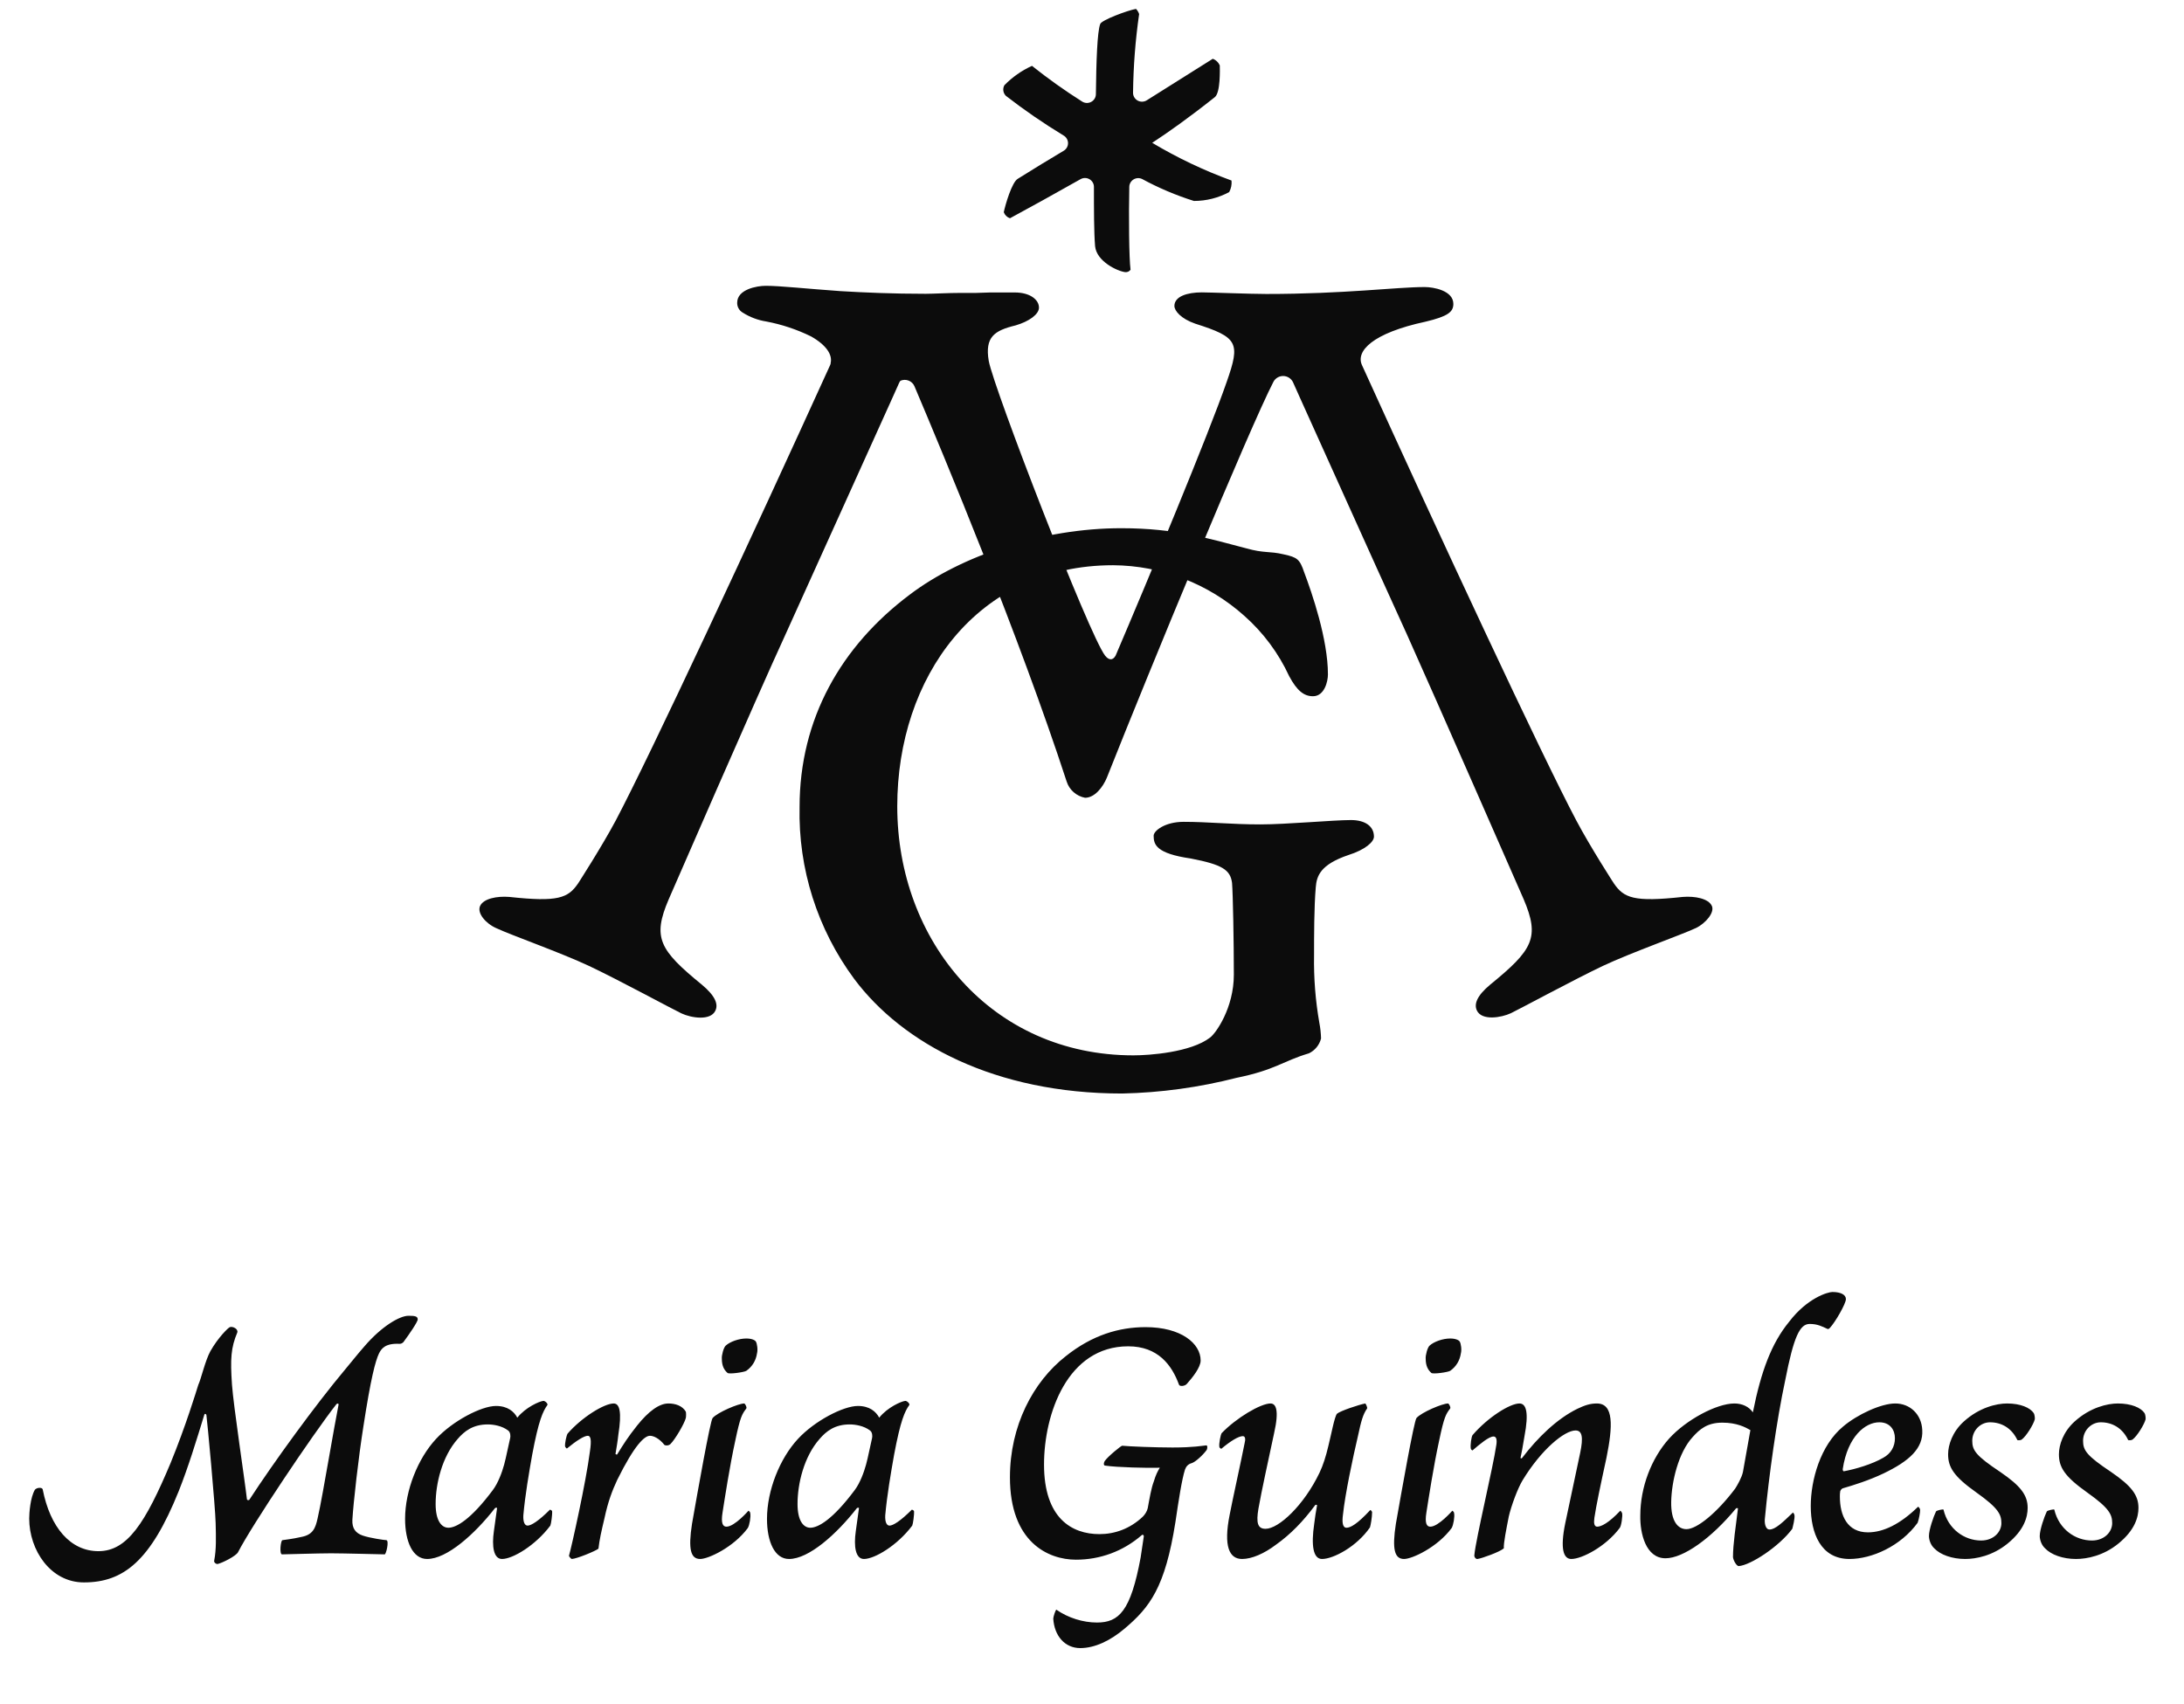 <?xml version="1.0" encoding="UTF-8"?> <svg xmlns="http://www.w3.org/2000/svg" width="246" height="192" viewBox="0 0 246 192" fill="none"> <path d="M9.45 178.28C13.93 178.28 16.97 175.84 20.13 168C21.21 165.28 22.09 162.4 23.01 159.4C23.05 159.2 23.25 159.32 23.25 159.44C23.33 159.92 24.25 169.76 24.29 171.6C24.33 173.2 24.37 174.56 24.13 175.8C24.05 176.04 24.37 176.24 24.53 176.2C25.05 176.08 26.57 175.32 26.81 174.88C28.37 171.84 35.17 161.68 37.89 158.2C38.01 158.08 38.17 158.12 38.13 158.28C37.81 159.92 37.57 161.32 37.05 164.24C36.61 166.72 36.09 169.72 35.77 171.08C35.53 172.16 35.25 172.92 33.93 173.16C32.89 173.4 32.01 173.48 31.81 173.52C31.61 173.56 31.45 175.12 31.77 175.12C32.05 175.12 35.89 175 37.29 175C38.69 175 43.09 175.12 43.33 175.12C43.49 175.12 43.85 173.6 43.53 173.52C43.33 173.52 41.65 173.28 40.85 173C40.05 172.72 39.65 172.2 39.69 171.24C39.81 169.24 40.37 164.28 40.93 160.72C41.77 155.24 42.29 153.32 42.69 152.48C42.97 151.92 43.41 151.32 45.01 151.4C45.13 151.4 45.37 151.36 45.53 151.08C46.01 150.44 47.09 148.88 47.05 148.64C47.05 148.28 46.69 148.24 46.01 148.24C45.01 148.24 42.97 149.44 41.05 151.68C40.17 152.68 39.53 153.52 38.85 154.32C35.53 158.28 30.85 164.72 28.09 168.96C28.05 169.04 27.81 169.04 27.81 168.88C27.57 166.76 26.29 158.32 26.13 156C25.93 153.08 26.01 151.84 26.73 150.12C26.85 149.72 26.21 149.4 25.89 149.52C25.73 149.56 24.57 150.68 23.69 152.24C23.09 153.36 22.69 155.24 22.33 156.04C22.09 156.8 20.93 160.64 19.21 164.84C16.37 171.6 14.33 174.76 11.09 174.76C7.93 174.76 5.65 172.08 4.81 167.8C4.77 167.56 4.17 167.56 3.93 167.84C3.41 168.72 3.29 170.48 3.29 171.08C3.29 174.64 5.69 178.28 9.45 178.28ZM55.868 158.4C54.228 158.4 50.988 160.08 49.108 162.12C47.068 164.32 45.628 167.92 45.628 171.12C45.628 173.72 46.508 175.64 48.108 175.64C50.348 175.64 53.468 172.84 55.748 169.92C55.828 169.84 55.988 169.84 55.988 169.92L55.628 172.52C55.388 174.2 55.588 175.64 56.548 175.64C57.748 175.64 60.308 174.12 61.988 171.88C62.068 171.72 62.228 170.64 62.188 170.24C62.148 170.16 61.988 170.08 61.948 170.08C60.668 171.36 59.828 171.88 59.428 171.88C59.108 171.88 58.908 171.48 58.948 170.72C59.148 168.44 59.588 165.92 59.948 163.88C60.668 160.04 61.148 159 61.668 158.28C61.708 158.08 61.308 157.76 61.148 157.84C60.788 157.88 59.228 158.52 58.268 159.72C57.908 159.04 57.188 158.4 55.868 158.4ZM54.948 160.48C55.588 160.48 56.548 160.64 57.228 161.16C57.508 161.36 57.508 161.8 57.468 162C57.228 163 57.028 164.12 56.788 165C56.548 165.88 56.108 167.08 55.508 167.88C53.028 171.2 51.388 172.12 50.508 172.12C49.748 172.12 49.068 171.36 49.068 169.44C49.068 167.16 49.788 164.12 51.548 162.12C52.308 161.24 53.268 160.48 54.948 160.48ZM69.528 163.84C69.488 163.92 69.328 163.84 69.328 163.8C69.448 163.08 69.568 162.4 69.648 161.64C70.048 159.12 69.808 158.12 69.128 158.12C68.048 158.12 65.528 159.68 63.928 161.52C63.808 161.72 63.608 162.6 63.648 162.96C63.688 163.08 63.808 163.16 63.848 163.2C64.968 162.28 65.808 161.76 66.208 161.76C66.528 161.76 66.648 162.2 66.448 163.52C66.008 166.96 64.408 174.16 64.088 175.28C64.088 175.36 64.328 175.64 64.408 175.64C65.008 175.6 67.048 174.76 67.408 174.48C67.528 173.44 67.728 172.56 68.088 171.04C68.488 169.16 68.968 167.92 69.528 166.72C71.488 162.76 72.608 161.76 73.208 161.76C73.608 161.76 74.248 162.04 74.848 162.8C75.008 162.88 75.328 162.88 75.528 162.68C76.048 162.16 77.088 160.4 77.248 159.76C77.288 159.6 77.288 159.16 77.248 159.04C76.848 158.36 76.048 158.12 75.288 158.12C74.248 158.12 73.048 159 71.768 160.6C70.688 161.96 70.248 162.68 69.528 163.84ZM84.066 158.68C84.146 158.52 83.906 158.12 83.826 158.12C83.186 158.12 80.826 159.12 80.266 159.76C79.986 160.12 78.586 168.04 77.946 171.68C77.506 174.52 77.786 175.64 78.866 175.64C79.786 175.64 82.626 174.32 84.226 172.16C84.426 171.84 84.586 170.88 84.506 170.48C84.506 170.32 84.346 170.24 84.306 170.2C84.306 170.2 82.746 172 81.826 172C81.426 172 81.186 171.64 81.386 170.4C81.626 168.88 82.186 165.2 82.826 162.28C83.386 159.6 83.586 159.32 84.066 158.68ZM84.066 150.8C83.226 150.8 82.226 151.16 81.746 151.6C81.506 151.8 81.266 152.72 81.306 153.08C81.306 153.92 81.586 154.36 81.946 154.68C82.146 154.84 83.826 154.6 84.066 154.44C84.746 153.96 85.146 153.28 85.266 152.48C85.386 152.04 85.266 151.36 85.146 151.16C85.066 151 84.706 150.8 84.066 150.8ZM96.632 158.4C94.992 158.4 91.752 160.08 89.872 162.12C87.832 164.32 86.392 167.92 86.392 171.12C86.392 173.72 87.272 175.64 88.872 175.64C91.112 175.64 94.232 172.84 96.512 169.92C96.592 169.84 96.752 169.84 96.752 169.92L96.392 172.52C96.152 174.2 96.352 175.64 97.312 175.64C98.512 175.64 101.072 174.12 102.752 171.88C102.832 171.72 102.992 170.64 102.952 170.24C102.912 170.16 102.752 170.08 102.712 170.08C101.432 171.36 100.592 171.88 100.192 171.88C99.872 171.88 99.672 171.48 99.712 170.72C99.912 168.44 100.352 165.92 100.712 163.88C101.432 160.04 101.912 159 102.432 158.28C102.472 158.08 102.072 157.76 101.912 157.84C101.552 157.88 99.992 158.52 99.032 159.72C98.672 159.04 97.952 158.4 96.632 158.4ZM95.712 160.48C96.352 160.48 97.312 160.64 97.992 161.16C98.272 161.36 98.272 161.8 98.232 162C97.992 163 97.792 164.12 97.552 165C97.312 165.88 96.872 167.08 96.272 167.88C93.792 171.2 92.152 172.12 91.272 172.12C90.512 172.12 89.832 171.36 89.832 169.44C89.832 167.16 90.552 164.12 92.312 162.12C93.072 161.24 94.032 160.48 95.712 160.48ZM129.037 149.52C126.077 149.52 123.037 150.4 120.037 152.8C116.357 155.68 113.757 160.64 113.757 166.44C113.757 173.72 118.037 175.72 121.197 175.72C123.877 175.72 126.477 174.8 128.597 172.96C128.717 172.84 128.837 172.96 128.837 173.08L128.477 175.48C127.357 181.52 126.037 182.8 123.557 182.8C121.997 182.8 120.317 182.28 118.997 181.36C118.917 181.28 118.637 182.16 118.637 182.36C118.757 184.32 119.957 185.68 121.677 185.68C123.317 185.68 125.077 184.84 126.677 183.48C129.517 181.08 131.237 178.84 132.397 171.48C132.757 169.04 133.117 166.68 133.477 165.56C133.597 165.24 133.797 164.96 134.237 164.84C134.637 164.72 135.477 163.96 135.917 163.36C135.997 163.24 136.037 162.84 135.877 162.84C135.397 162.88 134.477 163.08 132.077 163.08C130.157 163.08 127.117 162.96 126.397 162.88C126.277 162.88 124.797 164.08 124.437 164.6C124.277 164.88 124.317 165.12 124.477 165.12C125.797 165.32 129.197 165.4 130.637 165.36C130.397 165.76 130.197 166.12 129.957 166.92C129.677 167.64 129.477 168.84 129.277 169.92C129.197 170.28 128.957 170.64 128.717 170.88C127.277 172.24 125.557 172.84 123.837 172.84C120.717 172.84 117.597 171.04 117.597 165C117.597 159.28 120.237 151.68 127.077 151.68C130.437 151.68 131.997 153.8 132.797 156C132.877 156.24 133.477 156.16 133.677 155.92C134.357 155.16 135.237 154.04 135.237 153.28C135.237 151.36 133.037 149.52 129.037 149.52ZM140.189 162.6C139.789 164.64 138.829 168.96 138.509 170.64C137.789 174.24 138.469 175.64 139.909 175.64C140.989 175.64 142.389 175.04 143.709 174.04C145.349 172.88 146.789 171.4 148.149 169.56C148.189 169.52 148.349 169.52 148.349 169.6C148.189 170.48 148.149 170.76 148.029 171.68C147.669 174.12 147.909 175.64 148.909 175.64C150.189 175.64 152.829 174.24 154.309 172.08C154.389 171.84 154.549 170.96 154.549 170.36C154.549 170.28 154.389 170.12 154.349 170.12C152.869 171.72 152.109 172.12 151.669 172.12C151.229 172.12 151.149 171.52 151.269 170.64C151.509 168.36 152.349 164.36 152.989 161.64C153.309 160.16 153.509 159.36 153.989 158.68C154.029 158.52 153.829 158.16 153.789 158.12C153.109 158.24 150.949 158.96 150.589 159.28C150.309 159.64 149.949 161.6 149.629 162.88C149.349 164.08 149.029 165.08 148.629 165.92C146.869 169.6 144.029 172.24 142.549 172.24C141.669 172.24 141.469 171.6 141.749 169.96C142.109 167.92 142.869 164.48 143.509 161.48C144.109 158.84 143.709 158.12 143.109 158.12C141.989 158.12 139.229 159.76 137.589 161.48C137.509 161.6 137.269 162.64 137.349 163.04C137.349 163.12 137.549 163.2 137.549 163.24C138.589 162.36 139.509 161.8 139.989 161.8C140.269 161.8 140.309 162.16 140.189 162.6ZM163.347 158.68C163.427 158.52 163.187 158.12 163.107 158.12C162.467 158.12 160.107 159.12 159.547 159.76C159.267 160.12 157.867 168.04 157.227 171.68C156.787 174.52 157.067 175.64 158.147 175.64C159.067 175.64 161.907 174.32 163.507 172.16C163.707 171.84 163.867 170.88 163.787 170.48C163.787 170.32 163.627 170.24 163.587 170.2C163.587 170.2 162.027 172 161.107 172C160.707 172 160.467 171.64 160.667 170.4C160.907 168.88 161.467 165.2 162.107 162.28C162.667 159.6 162.867 159.32 163.347 158.68ZM163.347 150.8C162.507 150.8 161.507 151.16 161.027 151.6C160.787 151.8 160.547 152.72 160.587 153.08C160.587 153.92 160.867 154.36 161.227 154.68C161.427 154.84 163.107 154.6 163.347 154.44C164.027 153.96 164.427 153.28 164.547 152.48C164.667 152.04 164.547 151.36 164.427 151.16C164.347 151 163.987 150.8 163.347 150.8ZM165.868 163.4C166.708 162.68 167.708 161.84 168.228 161.84C168.548 161.84 168.628 162.2 168.548 162.76C168.188 165.28 166.228 173.4 166.068 175.2C166.028 175.4 166.228 175.68 166.428 175.64C166.948 175.56 168.948 174.84 169.388 174.44C169.348 173.84 169.668 172.28 169.948 170.84C170.228 169.64 170.948 167.68 171.508 166.76C173.628 163.28 176.228 161.16 177.468 161.16C178.228 161.16 178.348 161.96 177.988 163.68L176.308 171.6C175.708 174.52 176.108 175.64 176.988 175.64C178.188 175.64 180.868 174.24 182.428 172.16C182.628 171.96 182.788 170.72 182.708 170.48C182.628 170.28 182.548 170.24 182.508 170.2C181.188 171.6 180.348 172 179.908 172C179.548 172 179.508 171.56 179.588 171C179.788 169.64 180.268 167.36 180.948 164.24C181.668 160.68 181.788 158.12 179.868 158.12C179.108 158.12 178.508 158.32 177.668 158.72C175.388 159.84 173.228 161.92 171.428 164.28C171.388 164.32 171.268 164.32 171.268 164.24C171.388 163.72 171.508 163.04 171.708 161.84C172.228 159.12 171.908 158.12 171.148 158.12C170.068 158.12 167.588 159.68 165.868 161.68C165.748 161.8 165.588 162.84 165.668 163.2C165.668 163.28 165.828 163.44 165.868 163.4ZM184.759 170.76C184.719 172.72 185.359 175.56 187.599 175.56C189.599 175.56 192.759 173.32 195.559 169.92C195.599 169.92 195.759 169.88 195.759 169.96C195.519 171.92 195.199 173.96 195.199 175.44C195.239 175.8 195.599 176.44 195.839 176.44C197.159 176.36 200.399 174.24 201.879 172.24C201.919 172.08 202.199 171.04 202.119 170.68C202.079 170.52 201.999 170.48 201.959 170.4C200.799 171.52 199.959 172.32 199.319 172.32C198.839 172.32 198.719 171.56 198.799 171C199.239 166.32 200.119 160 201.079 155.52C202.039 150.6 202.719 149.16 203.839 149.16C204.719 149.16 205.239 149.44 205.839 149.72C205.919 149.76 205.999 149.72 206.119 149.6C206.719 148.96 207.919 146.88 207.919 146.36C207.919 145.88 207.359 145.56 206.399 145.56C205.879 145.56 203.559 146.24 201.519 148.92C199.519 151.36 198.359 154.52 197.439 159.12C196.999 158.48 196.239 158.12 195.359 158.12C193.359 158.12 189.919 159.96 187.999 162.08C185.999 164.32 184.759 167.56 184.759 170.76ZM193.999 160.28C195.639 160.28 196.599 160.8 197.159 161.12L196.319 165.84C196.199 166.44 195.679 167.36 195.439 167.72C193.359 170.48 191.119 172.28 189.959 172.28C188.999 172.28 188.199 171.4 188.239 169.2C188.279 166.96 189.039 163.64 190.679 161.88C191.439 161.04 192.279 160.28 193.999 160.28ZM211.679 160.24C212.879 160.24 213.439 161.08 213.439 162.04C213.439 162.96 212.999 163.76 212.119 164.24C210.879 164.96 208.999 165.52 207.679 165.76C207.599 165.76 207.559 165.64 207.559 165.52C208.119 161.8 210.119 160.24 211.679 160.24ZM213.479 158.12C211.879 158.12 209.199 159.36 207.599 160.72C205.039 162.84 203.959 166.76 203.959 169.68C203.959 172.72 205.079 175.64 208.319 175.64C210.839 175.64 214.079 174.2 215.999 171.56C216.159 171.12 216.279 170.4 216.279 170.12C216.279 169.96 216.119 169.76 216.039 169.76C214.039 171.72 212.119 172.64 210.399 172.64C208.079 172.64 207.239 170.76 207.239 168.6C207.239 168.48 207.239 168.2 207.279 168C207.319 167.88 207.439 167.72 207.559 167.68C208.799 167.32 210.479 166.8 212.159 166C215.079 164.6 216.639 163.16 216.519 161.12C216.439 159.32 215.119 158.12 213.479 158.12ZM226.07 158.12C224.91 158.12 222.95 158.56 221.19 160.16C219.91 161.32 219.43 162.8 219.43 163.84C219.43 165.28 220.03 166.32 222.63 168.16C225.11 169.92 225.43 170.64 225.43 171.6C225.43 172.6 224.55 173.56 223.15 173.56C221.27 173.56 219.43 172.28 218.91 170.08C218.91 170 218.15 170.16 218.07 170.28C217.79 170.84 217.27 172.36 217.27 173.04C217.27 173.48 217.47 174.08 217.87 174.44C218.55 175.16 219.87 175.64 221.35 175.64C222.59 175.64 224.43 175.28 226.11 173.92C227.99 172.4 228.39 170.92 228.39 169.88C228.39 168.44 227.59 167.4 225.31 165.84C222.55 164 222.15 163.4 222.15 162.32C222.15 161.16 223.07 160.24 224.15 160.24C225.43 160.24 226.59 160.88 227.23 162.24C227.31 162.28 227.63 162.28 227.75 162.16C228.23 161.8 229.03 160.52 229.19 159.92C229.23 159.76 229.15 159.28 229.07 159.2C228.67 158.6 227.59 158.12 226.07 158.12ZM238.551 158.12C237.391 158.12 235.431 158.56 233.671 160.16C232.391 161.32 231.911 162.8 231.911 163.84C231.911 165.28 232.511 166.32 235.111 168.16C237.591 169.92 237.911 170.64 237.911 171.6C237.911 172.6 237.031 173.56 235.631 173.56C233.751 173.56 231.911 172.28 231.391 170.08C231.391 170 230.631 170.16 230.551 170.28C230.271 170.84 229.751 172.36 229.751 173.04C229.751 173.48 229.951 174.08 230.351 174.44C231.031 175.16 232.351 175.64 233.831 175.64C235.071 175.64 236.911 175.28 238.591 173.92C240.471 172.4 240.871 170.92 240.871 169.88C240.871 168.44 240.071 167.4 237.791 165.84C235.031 164 234.631 163.4 234.631 162.32C234.631 161.16 235.551 160.24 236.631 160.24C237.911 160.24 239.071 160.88 239.711 162.24C239.791 162.28 240.111 162.28 240.231 162.16C240.711 161.8 241.511 160.52 241.671 159.92C241.711 159.76 241.631 159.28 241.551 159.2C241.151 158.6 240.071 158.12 238.551 158.12Z" fill="#0C0C0C"></path> <path d="M126.293 59.51C117.46 59.51 108.324 62.56 102.476 66.99C94.732 72.8 90.063 81 90.063 90.91C89.904 97.87 92.07 104.688 96.224 110.3C101.679 117.59 112.095 123.2 126.393 123.2C130.747 123.105 135.074 122.511 139.29 121.43C143.666 120.54 144.453 119.56 147.437 118.67C147.773 118.507 148.069 118.273 148.305 117.985C148.54 117.696 148.708 117.36 148.799 117C148.785 116.406 148.721 115.814 148.607 115.23C148.169 112.728 147.969 110.19 148.012 107.65C148.012 105.48 148.012 102.23 148.204 99.97C148.305 98.69 148.708 97.41 151.884 96.33C153.77 95.74 154.758 94.85 154.758 94.26C154.758 93.08 153.75 92.39 152.177 92.39C150.16 92.39 144.937 92.88 141.952 92.88C138.675 92.88 136.104 92.59 133.321 92.59C131.233 92.59 129.943 93.59 129.943 94.16C129.943 95.16 130.245 96.16 134.117 96.72C137.687 97.41 138.584 98 138.776 99.48C138.877 100.76 138.977 106.07 138.977 109.81C138.977 113.55 136.961 116.41 136.295 116.9C134.117 118.57 129.449 118.9 127.664 118.9C111.682 118.9 101.064 106 101.064 90.84C101.064 76.37 109.998 63.68 125.375 63.68C130.845 63.719 136.11 65.751 140.167 69.39C142.302 71.284 144.018 73.596 145.209 76.18C146.106 77.85 146.893 78.44 147.891 78.44C149.182 78.44 149.575 76.77 149.575 75.98C149.575 72.04 147.79 66.83 146.893 64.46C146.399 62.99 146.106 62.79 144.614 62.46C142.93 62.06 142.426 62.36 140.349 61.77C136.215 60.69 132.443 59.51 126.293 59.51Z" fill="#0C0C0C"></path> <path d="M138.715 20.34C135.609 19.206 132.617 17.783 129.781 16.09C131.556 14.93 133.946 13.24 136.84 10.94C137.475 10.42 137.404 7.85 137.394 7.37C137.32 7.199 137.212 7.045 137.077 6.917C136.942 6.788 136.783 6.687 136.608 6.62L129.187 11.29C129.031 11.392 128.849 11.45 128.662 11.455C128.475 11.461 128.29 11.415 128.128 11.323C127.966 11.231 127.833 11.095 127.744 10.932C127.655 10.77 127.613 10.585 127.624 10.4C127.66 7.448 127.889 4.502 128.309 1.58C128.235 1.364 128.115 1.166 127.956 1C126.948 1.19 124.034 2.28 123.923 2.71C123.59 3.6 123.479 6.94 123.439 10.57C123.444 10.755 123.398 10.938 123.305 11.098C123.212 11.258 123.075 11.39 122.911 11.478C122.747 11.566 122.562 11.607 122.375 11.597C122.189 11.587 122.009 11.526 121.856 11.42C119.912 10.189 118.037 8.853 116.24 7.42C115.077 7.95 114.024 8.689 113.134 9.6C113.026 9.791 112.984 10.012 113.015 10.229C113.046 10.445 113.148 10.646 113.305 10.8C115.379 12.408 117.544 13.897 119.789 15.26C119.944 15.347 120.073 15.474 120.163 15.627C120.253 15.779 120.3 15.953 120.3 16.13C120.3 16.307 120.253 16.481 120.163 16.634C120.073 16.786 119.944 16.913 119.789 17C117.772 18.19 116.925 18.73 114.646 20.14C113.981 20.51 113.235 23.07 113.063 23.91C113.121 24.067 113.214 24.21 113.334 24.328C113.454 24.445 113.6 24.535 113.759 24.59C115.352 23.74 119.375 21.51 121.685 20.2C121.839 20.107 122.017 20.056 122.198 20.054C122.379 20.052 122.558 20.099 122.714 20.189C122.871 20.279 123.001 20.409 123.089 20.566C123.178 20.723 123.222 20.9 123.217 21.08C123.217 23.5 123.217 26.19 123.348 27.73C123.51 29.47 125.909 30.57 126.746 30.66C126.861 30.672 126.976 30.653 127.081 30.605C127.186 30.558 127.275 30.483 127.341 30.39C127.17 29.1 127.13 24.39 127.2 21.05C127.203 20.884 127.248 20.721 127.33 20.576C127.413 20.431 127.531 20.308 127.673 20.22C127.815 20.132 127.977 20.08 128.145 20.069C128.312 20.059 128.48 20.09 128.632 20.16C130.496 21.172 132.455 22.003 134.48 22.64C135.868 22.642 137.234 22.298 138.453 21.64C138.669 21.242 138.76 20.79 138.715 20.34Z" fill="#0C0C0C"></path> <path d="M192.812 102.05C192.429 101.24 190.947 100.94 189.545 101.05C184.03 101.65 182.911 101.18 181.771 99.51C181.771 99.51 179.149 95.46 177.546 92.43C173.624 85.01 162.26 60.62 153.407 41.13C152.701 39.58 154.526 37.54 160.576 36.24C163.097 35.64 163.702 35.14 163.702 34.24C163.702 32.74 161.483 32.34 160.475 32.34C157.248 32.34 151.461 33.12 142.628 33.12C140.853 33.12 136.245 32.94 135.368 32.94C133.734 32.94 132.282 33.39 132.282 34.47C132.282 35.01 133.008 35.91 134.642 36.47C139.451 38 139.724 38.61 138.181 43C136.164 48.85 129.197 65.59 125.657 73.87C125.294 74.5 124.841 74.32 124.478 73.87C122.663 71.53 111.954 43.81 111.369 40.66C110.916 37.96 112.005 37.24 114.394 36.66C115.937 36.21 117.026 35.4 117.026 34.66C117.026 33.76 116.018 32.95 114.304 32.95H111.541L109.978 33H108.465H108.304C106.791 33 105.138 33.1 104.271 33.1C100.54 33.1 97.364 32.96 94.681 32.8C90.82 32.53 87.875 32.2 86.262 32.2C85.253 32.2 83.035 32.6 83.035 34.1C83.027 34.325 83.081 34.549 83.191 34.746C83.301 34.944 83.463 35.107 83.66 35.22C84.465 35.732 85.368 36.073 86.312 36.22C88.061 36.552 89.757 37.117 91.354 37.9C93.118 38.9 93.774 39.99 93.562 40.9C93.568 40.923 93.568 40.947 93.562 40.97L93.502 41.14C84.638 60.63 73.284 85 69.362 92.43C67.759 95.43 65.127 99.51 65.127 99.51C63.988 101.18 62.879 101.65 57.363 101.05C55.961 100.94 54.479 101.24 54.086 102.05C53.693 102.86 54.711 104.05 55.901 104.57C57.534 105.34 63.171 107.33 66.357 108.83C69.544 110.33 75.836 113.74 76.753 114.17C77.842 114.68 80.02 115.04 80.575 113.87C80.928 113.15 80.575 112.21 79.072 110.95C74.263 107.02 73.466 105.65 75.321 101.32C75.321 101.32 85.324 78.32 88.43 71.58C92.866 61.8 97.505 51.47 100.53 44.8L101.296 43.09C101.33 43.023 101.371 42.959 101.417 42.9C101.561 42.836 101.717 42.8 101.875 42.796C102.033 42.792 102.19 42.819 102.338 42.876C102.485 42.932 102.62 43.018 102.733 43.127C102.847 43.236 102.938 43.366 103 43.51C106.338 51.39 114.777 71.61 120.142 88.04C120.288 88.504 120.558 88.921 120.924 89.245C121.29 89.569 121.737 89.788 122.219 89.88C123.308 89.88 124.236 88.68 124.679 87.6C129.479 75.48 140.732 48.24 143.444 43C143.553 42.801 143.716 42.636 143.914 42.523C144.111 42.411 144.337 42.355 144.565 42.362C144.793 42.37 145.015 42.44 145.205 42.565C145.395 42.69 145.547 42.864 145.643 43.07C145.885 43.61 146.147 44.18 146.409 44.78C149.434 51.45 154.052 61.78 158.509 71.56C161.534 78.28 171.617 101.3 171.617 101.3C173.462 105.63 172.676 107 167.856 110.93C166.344 112.19 166.011 113.13 166.354 113.85C166.918 115.02 169.086 114.66 170.185 114.15C171.093 113.72 177.476 110.27 180.571 108.81C183.667 107.35 189.394 105.32 191.038 104.55C192.157 104 193.165 102.77 192.812 102.05Z" fill="#0C0C0C"></path> </svg> 
